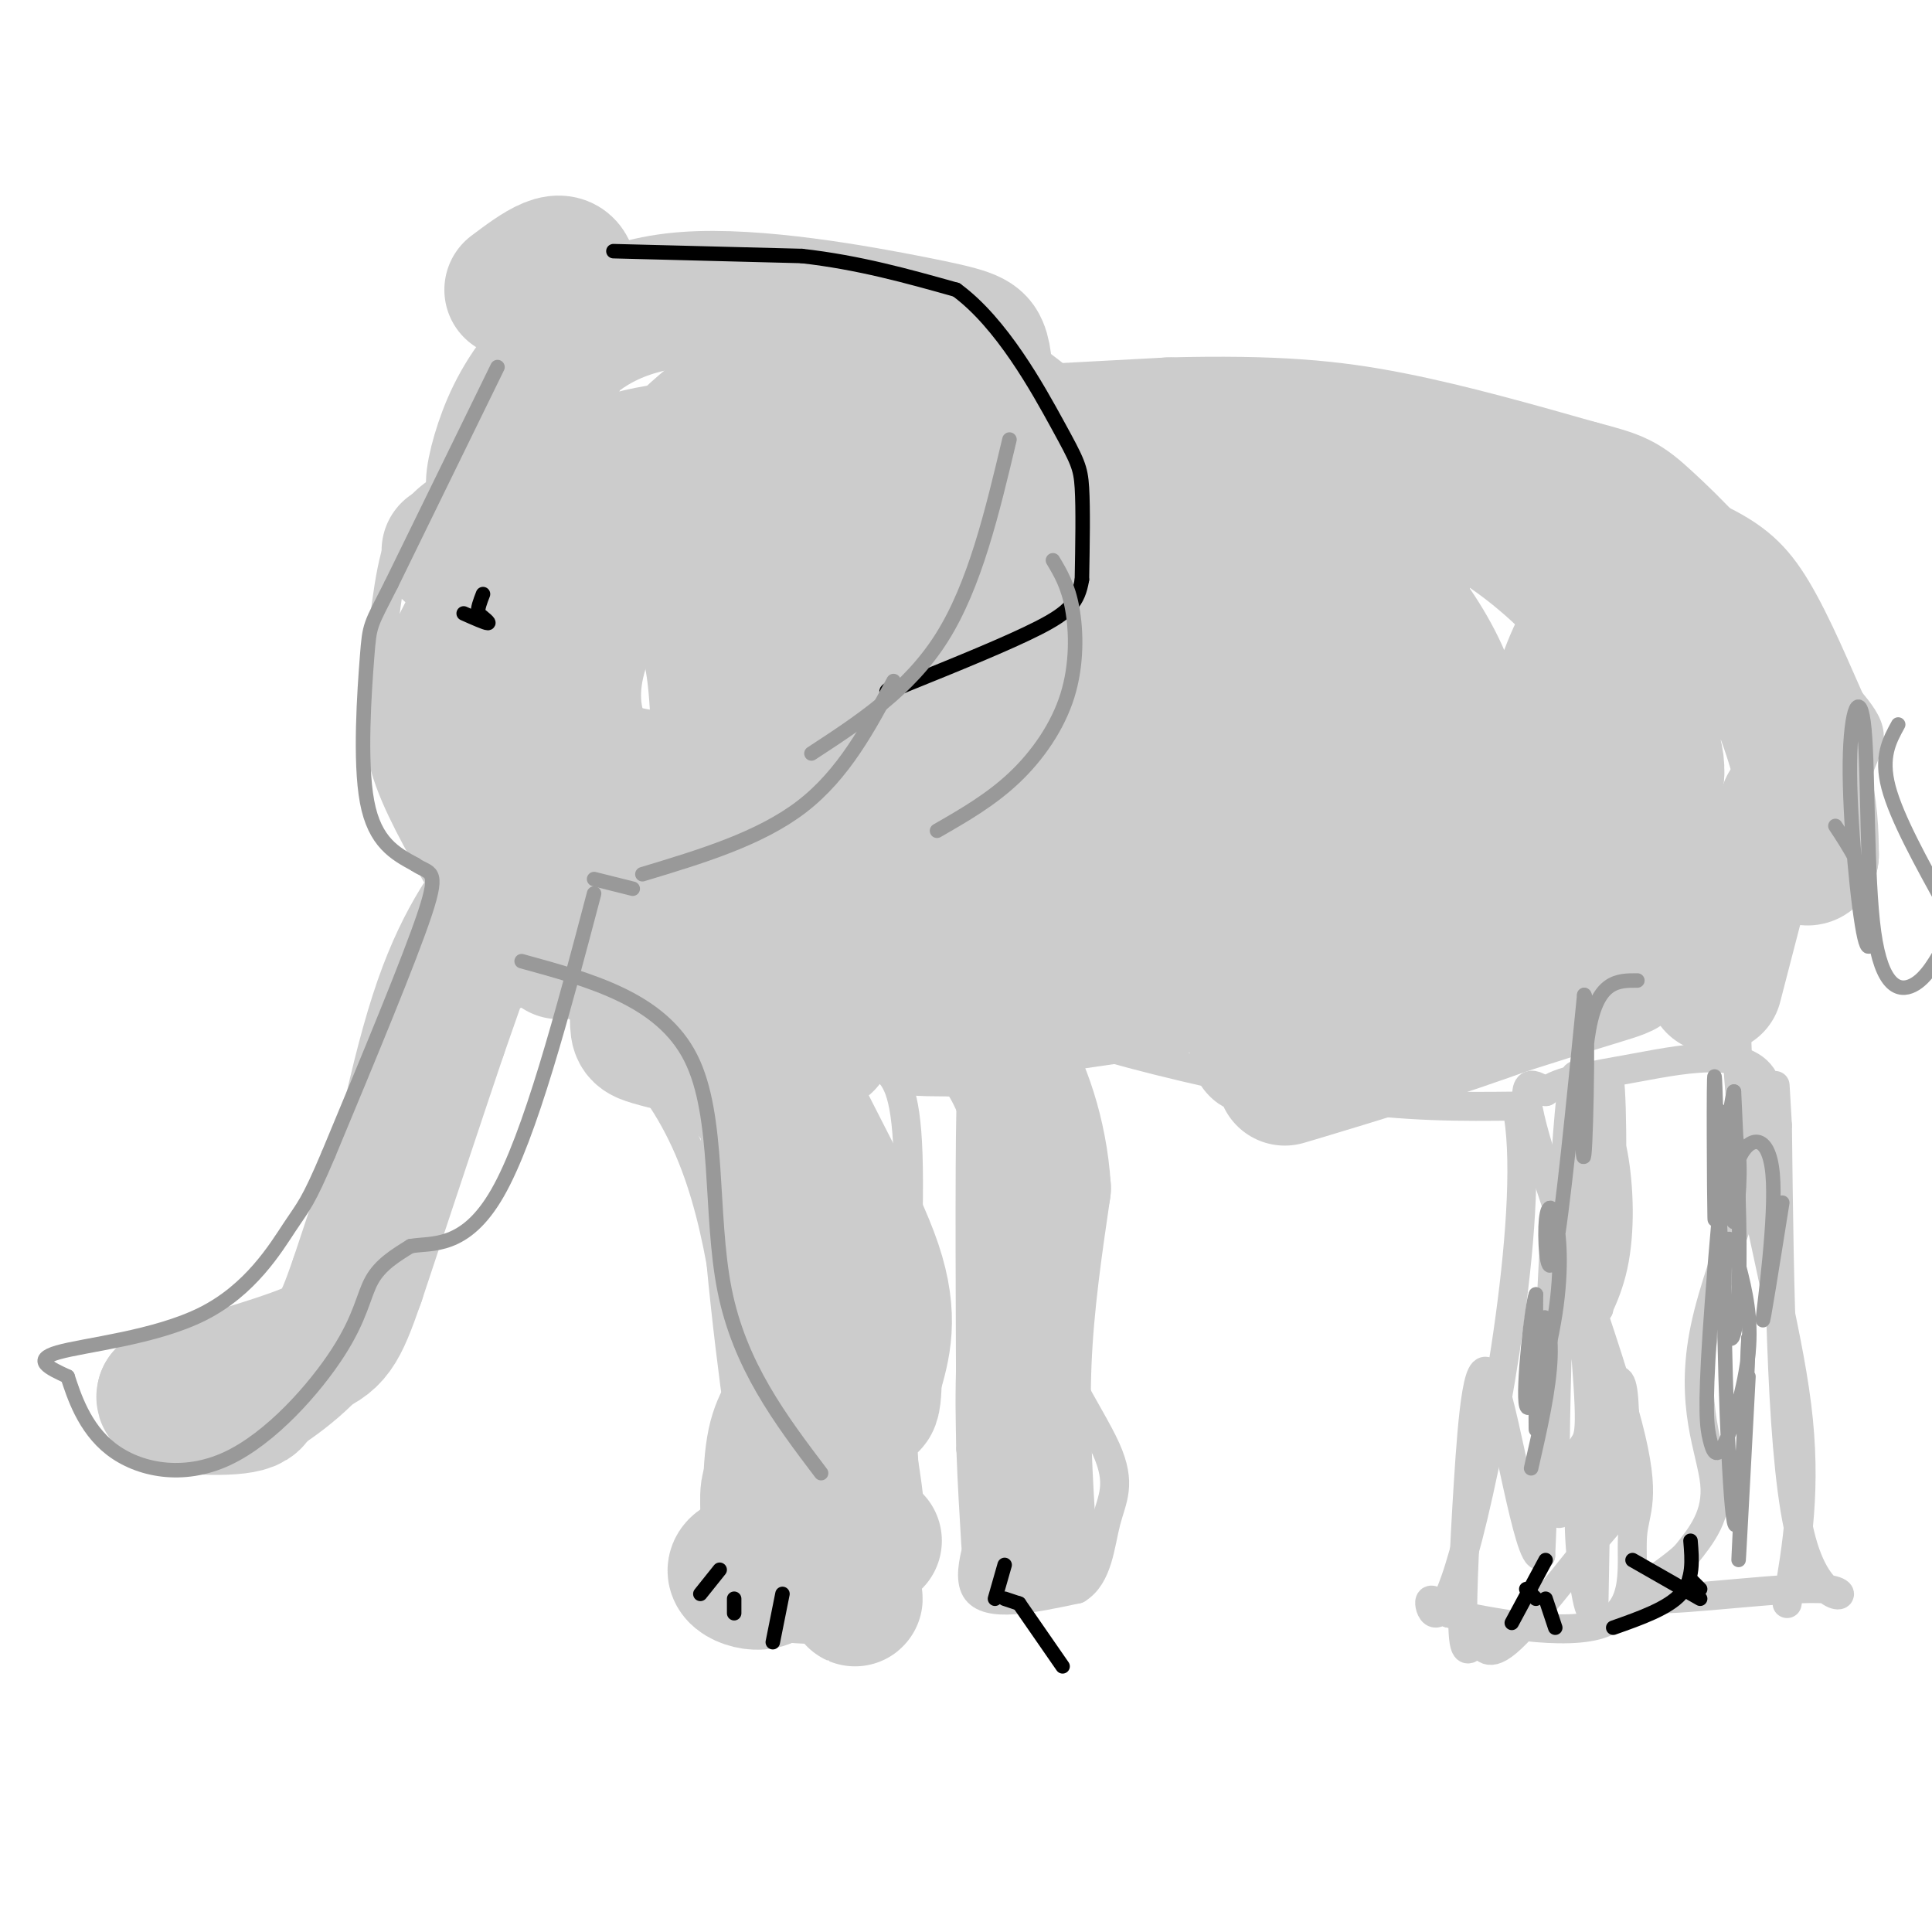 <svg viewBox='0 0 400 400' version='1.1' xmlns='http://www.w3.org/2000/svg' xmlns:xlink='http://www.w3.org/1999/xlink'><g fill='none' stroke='rgb(204,204,204)' stroke-width='6' stroke-linecap='round' stroke-linejoin='round'><path d='M137,155c-8.869,1.595 -17.738,3.190 -24,6c-6.262,2.810 -9.917,6.833 -15,13c-5.083,6.167 -11.595,14.476 -17,30c-5.405,15.524 -9.702,38.262 -14,61'/><path d='M67,265c-2.667,11.643 -2.333,10.250 -10,12c-7.667,1.750 -23.333,6.643 -29,9c-5.667,2.357 -1.333,2.179 3,2'/><path d='M31,288c1.222,2.978 2.778,9.422 6,12c3.222,2.578 8.111,1.289 13,0'/><path d='M50,300c2.648,0.380 2.768,1.331 7,-1c4.232,-2.331 12.578,-7.944 18,-15c5.422,-7.056 7.921,-15.553 9,-24c1.079,-8.447 0.737,-16.842 3,-25c2.263,-8.158 7.132,-16.079 12,-24'/><path d='M99,211c4.711,-5.200 10.489,-6.200 14,-6c3.511,0.200 4.756,1.600 6,3'/><path d='M119,208c4.179,3.381 11.625,10.333 17,18c5.375,7.667 8.679,16.048 11,25c2.321,8.952 3.661,18.476 5,28'/><path d='M152,279c2.310,4.583 5.583,2.042 5,3c-0.583,0.958 -5.024,5.417 -7,13c-1.976,7.583 -1.488,18.292 -1,29'/><path d='M149,324c-2.429,6.298 -8.000,7.542 -1,10c7.000,2.458 26.571,6.131 35,0c8.429,-6.131 5.714,-22.065 3,-38'/><path d='M186,296c1.133,-17.778 2.467,-43.222 2,-57c-0.467,-13.778 -2.733,-15.889 -5,-18'/><path d='M183,221c2.440,-2.488 11.042,0.292 15,0c3.958,-0.292 3.274,-3.655 3,9c-0.274,12.655 -0.137,41.327 0,70'/><path d='M201,300c1.333,12.536 4.667,8.875 4,12c-0.667,3.125 -5.333,13.036 -3,17c2.333,3.964 11.667,1.982 21,0'/><path d='M223,329c4.362,-2.641 4.767,-9.244 6,-14c1.233,-4.756 3.293,-7.665 0,-15c-3.293,-7.335 -11.941,-19.096 -15,-33c-3.059,-13.904 -0.530,-29.952 2,-46'/><path d='M216,221c1.190,-8.595 3.167,-7.083 14,-4c10.833,3.083 30.524,7.738 46,10c15.476,2.262 26.738,2.131 38,2'/><path d='M314,229c4.143,19.631 -4.500,67.708 -10,89c-5.500,21.292 -7.857,15.798 -8,14c-0.143,-1.798 1.929,0.101 4,2'/><path d='M300,334c7.569,1.725 24.492,5.037 32,2c7.508,-3.037 5.600,-12.422 6,-18c0.400,-5.578 3.108,-7.348 -1,-23c-4.108,-15.652 -15.031,-45.186 -19,-59c-3.969,-13.814 -0.985,-11.907 2,-10'/><path d='M320,226c2.750,-2.311 8.624,-3.089 19,-5c10.376,-1.911 25.256,-4.956 27,5c1.744,9.956 -9.646,32.911 -13,49c-3.354,16.089 1.327,25.311 2,32c0.673,6.689 -2.664,10.844 -6,15'/><path d='M349,322c-4.759,4.595 -13.657,8.582 -7,9c6.657,0.418 28.869,-2.734 36,-2c7.131,0.734 -0.820,5.352 -5,-10c-4.180,-15.352 -4.590,-50.676 -5,-86'/><path d='M368,233c-0.833,-14.333 -0.417,-7.167 0,0'/><path d='M326,227c0.751,-1.309 1.502,-2.619 3,-1c1.498,1.619 3.744,6.165 5,13c1.256,6.835 1.522,15.959 0,23c-1.522,7.041 -4.831,12.001 -5,12c-0.169,-0.001 2.801,-4.962 4,-18c1.199,-13.038 0.628,-34.154 0,-33c-0.628,1.154 -1.314,24.577 -2,48'/><path d='M331,271c-1.151,-8.295 -3.029,-53.034 -5,-48c-1.971,5.034 -4.036,59.841 -4,80c0.036,20.159 2.173,5.670 4,0c1.827,-5.670 3.345,-2.520 3,-12c-0.345,-9.480 -2.555,-31.591 -4,-42c-1.445,-10.409 -2.127,-9.117 -3,5c-0.873,14.117 -1.936,41.058 -3,68'/><path d='M319,322c-2.453,1.613 -7.086,-28.353 -10,-36c-2.914,-7.647 -4.110,7.026 -5,21c-0.890,13.974 -1.475,27.248 -1,32c0.475,4.752 2.011,0.982 3,1c0.989,0.018 1.432,3.826 6,0c4.568,-3.826 13.259,-15.285 18,-21c4.741,-5.715 5.530,-5.686 6,-11c0.470,-5.314 0.621,-15.971 0,-20c-0.621,-4.029 -2.013,-1.431 -3,-1c-0.987,0.431 -1.568,-1.305 -2,6c-0.432,7.305 -0.716,23.653 -1,40'/><path d='M330,333c-0.911,3.511 -2.689,-7.711 -3,-16c-0.311,-8.289 0.844,-13.644 2,-19'/><path d='M370,332c2.067,-11.978 4.133,-23.956 2,-41c-2.133,-17.044 -8.467,-39.156 -11,-58c-2.533,-18.844 -1.267,-34.422 0,-50'/><path d='M361,183c-0.509,-8.593 -1.783,-5.076 2,-6c3.783,-0.924 12.622,-6.289 17,-10c4.378,-3.711 4.294,-5.768 5,-8c0.706,-2.232 2.202,-4.638 2,-7c-0.202,-2.362 -2.101,-4.681 -4,-7'/><path d='M383,145c-2.500,-5.536 -6.750,-15.875 -11,-23c-4.250,-7.125 -8.500,-11.036 -17,-15c-8.500,-3.964 -21.250,-7.982 -34,-12'/><path d='M321,95c-7.837,-3.043 -10.431,-4.651 -23,-7c-12.569,-2.349 -35.115,-5.440 -53,-6c-17.885,-0.560 -31.110,1.411 -41,4c-9.890,2.589 -16.445,5.794 -23,9'/><path d='M181,95c-7.500,2.500 -14.750,4.250 -22,6'/><path d='M159,101c-4.400,0.578 -4.400,-0.978 -6,0c-1.600,0.978 -4.800,4.489 -8,8'/><path d='M145,109c-0.833,1.500 1.083,1.250 3,1'/><path d='M148,110c0.060,1.440 -1.292,4.542 -4,7c-2.708,2.458 -6.774,4.274 -12,1c-5.226,-3.274 -11.613,-11.637 -18,-20'/><path d='M114,98c-7.949,-2.880 -18.821,-0.081 -25,5c-6.179,5.081 -7.663,12.445 -9,22c-1.337,9.555 -2.525,21.301 1,32c3.525,10.699 11.762,20.349 20,30'/><path d='M101,187c3.500,5.000 2.250,2.500 1,0'/><path d='M106,205c1.000,-3.750 2.000,-7.500 4,-10c2.000,-2.500 5.000,-3.750 8,-5'/><path d='M143,178c0.000,0.000 -23.000,1.000 -23,1'/><path d='M114,111c5.911,-9.625 11.821,-19.250 21,-28c9.179,-8.750 21.625,-16.625 32,-20c10.375,-3.375 18.679,-2.250 24,-1c5.321,1.250 7.661,2.625 10,4'/><path d='M201,66c8.683,5.043 25.389,15.651 30,26c4.611,10.349 -2.874,20.440 -10,28c-7.126,7.560 -13.893,12.589 -30,19c-16.107,6.411 -41.553,14.206 -67,22'/><path d='M124,161c-11.578,3.600 -7.022,1.600 -3,0c4.022,-1.600 7.511,-2.800 11,-4'/><path d='M94,134c0.000,0.000 -3.000,1.000 -3,1'/><path d='M99,190c-7.833,10.250 -15.667,20.500 -16,21c-0.333,0.500 6.833,-8.750 14,-18'/><path d='M97,193c1.667,-2.500 -1.167,0.250 -4,3'/></g>
<g fill='none' stroke='rgb(204,204,204)' stroke-width='28' stroke-linecap='round' stroke-linejoin='round'><path d='M98,194c0.000,0.000 -7.000,20.000 -7,20'/><path d='M91,214c-4.000,11.833 -10.500,31.417 -17,51'/><path d='M74,265c-3.800,10.867 -4.800,12.533 -11,15c-6.200,2.467 -17.600,5.733 -29,9'/><path d='M34,289c-0.956,2.111 11.156,2.889 16,2c4.844,-0.889 2.422,-3.444 0,-6'/><path d='M103,181c-4.889,-8.422 -9.778,-16.844 -12,-23c-2.222,-6.156 -1.778,-10.044 0,-15c1.778,-4.956 4.889,-10.978 8,-17'/><path d='M99,126c3.067,-5.978 6.733,-12.422 7,-15c0.267,-2.578 -2.867,-1.289 -6,0'/><path d='M93,114c11.917,-7.250 23.833,-14.500 34,-18c10.167,-3.500 18.583,-3.250 27,-3'/><path d='M154,93c19.167,-1.333 53.583,-3.167 88,-5'/><path d='M242,88c22.178,-0.556 33.622,0.556 46,3c12.378,2.444 25.689,6.222 39,10'/><path d='M327,101c8.177,2.147 9.120,2.514 14,7c4.880,4.486 13.699,13.093 20,23c6.301,9.907 10.086,21.116 12,29c1.914,7.884 1.957,12.442 2,17'/><path d='M375,177c-0.800,2.022 -3.800,-1.422 -5,-4c-1.200,-2.578 -0.600,-4.289 0,-6'/><path d='M362,177c0.000,0.000 -7.000,27.000 -7,27'/><path d='M345,197c-17.931,5.444 -35.862,10.887 -54,15c-18.138,4.113 -36.485,6.895 -29,4c7.485,-2.895 40.800,-11.467 55,-14c14.200,-2.533 9.285,0.972 -4,6c-13.285,5.028 -34.938,11.579 -43,14c-8.062,2.421 -2.531,0.710 3,-1'/><path d='M273,221c11.761,-3.821 39.664,-12.872 53,-17c13.336,-4.128 12.105,-3.332 6,-5c-6.105,-1.668 -17.083,-5.800 -29,-8c-11.917,-2.200 -24.774,-2.470 -47,0c-22.226,2.470 -53.821,7.678 -45,7c8.821,-0.678 58.060,-7.242 76,-11c17.940,-3.758 4.582,-4.708 -24,-1c-28.582,3.708 -72.387,12.075 -94,18c-21.613,5.925 -21.032,9.407 -14,8c7.032,-1.407 20.516,-7.704 34,-14'/><path d='M189,198c8.199,-3.139 11.696,-3.988 6,-3c-5.696,0.988 -20.583,3.812 -27,6c-6.417,2.188 -4.362,3.740 -2,7c2.362,3.260 5.032,8.229 5,8c-0.032,-0.229 -2.765,-5.655 -5,-8c-2.235,-2.345 -3.970,-1.608 -5,1c-1.030,2.608 -1.354,7.087 3,17c4.354,9.913 13.387,25.261 17,36c3.613,10.739 1.807,16.870 0,23'/><path d='M181,285c-0.135,6.211 -0.471,10.238 -5,-4c-4.529,-14.238 -13.250,-46.741 -16,-47c-2.750,-0.259 0.470,31.726 3,51c2.530,19.274 4.369,25.836 4,11c-0.369,-14.836 -2.945,-51.071 -2,-60c0.945,-8.929 5.413,9.449 8,29c2.587,19.551 3.294,40.276 4,61'/><path d='M177,326c-0.566,6.036 -3.980,-9.375 -7,-17c-3.020,-7.625 -5.646,-7.463 -3,0c2.646,7.463 10.565,22.227 10,22c-0.565,-0.227 -9.614,-15.446 -14,-21c-4.386,-5.554 -4.110,-1.444 -4,3c0.110,4.444 0.055,9.222 0,14'/><path d='M159,327c-2.578,1.733 -9.022,-0.933 -6,-3c3.022,-2.067 15.511,-3.533 28,-5'/><path d='M213,319c-0.750,-12.417 -1.500,-24.833 -1,-37c0.500,-12.167 2.250,-24.083 4,-36'/><path d='M216,246c-0.697,-11.315 -4.438,-21.603 -8,-27c-3.562,-5.397 -6.943,-5.902 -12,-6c-5.057,-0.098 -11.788,0.211 2,-2c13.788,-2.211 48.097,-6.941 67,-10c18.903,-3.059 22.401,-4.445 25,-6c2.599,-1.555 4.300,-3.277 6,-5'/><path d='M296,190c-38.243,0.467 -136.850,4.135 -168,6c-31.150,1.865 5.157,1.926 20,-6c14.843,-7.926 8.222,-23.841 2,-24c-6.222,-0.159 -12.045,15.436 -15,26c-2.955,10.564 -3.043,16.096 -3,19c0.043,2.904 0.218,3.181 3,4c2.782,0.819 8.172,2.182 12,2c3.828,-0.182 6.094,-1.909 7,-4c0.906,-2.091 0.453,-4.545 0,-7'/><path d='M154,206c0.703,0.116 2.462,3.904 5,12c2.538,8.096 5.857,20.498 -3,9c-8.857,-11.498 -29.889,-46.896 -34,-56c-4.111,-9.104 8.700,8.087 15,14c6.300,5.913 6.089,0.549 7,-2c0.911,-2.549 2.945,-2.281 4,-10c1.055,-7.719 1.130,-23.424 0,-33c-1.130,-9.576 -3.466,-13.022 -6,-16c-2.534,-2.978 -5.267,-5.489 -8,-8'/><path d='M134,116c-2.311,-1.269 -4.090,-0.440 -7,4c-2.910,4.440 -6.952,12.492 -8,20c-1.048,7.508 0.899,14.472 5,18c4.101,3.528 10.357,3.620 15,3c4.643,-0.620 7.673,-1.952 11,-4c3.327,-2.048 6.950,-4.810 9,-8c2.050,-3.190 2.527,-6.807 3,-10c0.473,-3.193 0.943,-5.963 0,-10c-0.943,-4.037 -3.300,-9.343 -6,-13c-2.700,-3.657 -5.743,-5.666 -9,-7c-3.257,-1.334 -6.727,-1.992 -10,-1c-3.273,0.992 -6.350,3.633 -10,10c-3.650,6.367 -7.873,16.459 -10,22c-2.127,5.541 -2.158,6.531 -1,9c1.158,2.469 3.504,6.417 8,9c4.496,2.583 11.141,3.802 21,3c9.859,-0.802 22.932,-3.624 31,-6c8.068,-2.376 11.130,-4.306 14,-8c2.870,-3.694 5.548,-9.153 7,-13c1.452,-3.847 1.678,-6.083 -2,-10c-3.678,-3.917 -11.259,-9.516 -17,-10c-5.741,-0.484 -9.640,4.147 -12,8c-2.360,3.853 -3.180,6.926 -4,10'/><path d='M162,132c-1.635,7.231 -3.723,20.308 -3,27c0.723,6.692 4.257,6.998 9,8c4.743,1.002 10.695,2.699 20,1c9.305,-1.699 21.962,-6.794 29,-10c7.038,-3.206 8.455,-4.524 10,-9c1.545,-4.476 3.217,-12.112 4,-17c0.783,-4.888 0.676,-7.029 -5,-11c-5.676,-3.971 -16.921,-9.771 -24,-12c-7.079,-2.229 -9.993,-0.886 -16,2c-6.007,2.886 -15.106,7.317 -21,13c-5.894,5.683 -8.581,12.619 -10,18c-1.419,5.381 -1.568,9.207 0,14c1.568,4.793 4.853,10.553 10,14c5.147,3.447 12.155,4.583 18,5c5.845,0.417 10.527,0.117 18,-2c7.473,-2.117 17.737,-6.051 26,-11c8.263,-4.949 14.524,-10.913 18,-19c3.476,-8.087 4.167,-18.298 3,-24c-1.167,-5.702 -4.191,-6.897 -7,-8c-2.809,-1.103 -5.402,-2.116 -9,2c-3.598,4.116 -8.202,13.361 -10,21c-1.798,7.639 -0.792,13.672 0,18c0.792,4.328 1.369,6.951 4,10c2.631,3.049 7.315,6.525 12,10'/><path d='M238,172c7.625,2.868 20.689,5.039 32,3c11.311,-2.039 20.871,-8.288 26,-14c5.129,-5.712 5.828,-10.886 4,-17c-1.828,-6.114 -6.183,-13.169 -10,-18c-3.817,-4.831 -7.094,-7.437 -10,-5c-2.906,2.437 -5.439,9.916 -7,16c-1.561,6.084 -2.150,10.771 -1,17c1.150,6.229 4.040,14.000 8,18c3.960,4.000 8.990,4.230 13,5c4.010,0.770 6.999,2.080 15,0c8.001,-2.080 21.013,-7.550 28,-15c6.987,-7.450 7.949,-16.881 8,-22c0.051,-5.119 -0.809,-5.928 -3,-8c-2.191,-2.072 -5.714,-5.408 -9,-4c-3.286,1.408 -6.336,7.560 -9,16c-2.664,8.440 -4.941,19.170 -4,25c0.941,5.830 5.099,6.762 8,8c2.901,1.238 4.543,2.782 7,0c2.457,-2.782 5.728,-9.891 9,-17'/><path d='M343,160c0.272,-5.480 -3.549,-10.681 -7,-15c-3.451,-4.319 -6.533,-7.758 -8,-3c-1.467,4.758 -1.320,17.712 0,23c1.320,5.288 3.813,2.909 6,2c2.187,-0.909 4.069,-0.348 5,-5c0.931,-4.652 0.912,-14.518 -2,-23c-2.912,-8.482 -8.717,-15.582 -16,-22c-7.283,-6.418 -16.043,-12.156 -23,-14c-6.957,-1.844 -12.111,0.206 -17,5c-4.889,4.794 -9.512,12.331 -13,20c-3.488,7.669 -5.839,15.470 -5,19c0.839,3.530 4.868,2.788 8,2c3.132,-0.788 5.365,-1.624 9,-6c3.635,-4.376 8.671,-12.294 10,-19c1.329,-6.706 -1.049,-12.202 -5,-16c-3.951,-3.798 -9.476,-5.899 -15,-8'/><path d='M270,100c-5.540,-0.236 -11.889,3.174 -18,10c-6.111,6.826 -11.983,17.068 -15,24c-3.017,6.932 -3.177,10.553 -3,13c0.177,2.447 0.693,3.721 3,5c2.307,1.279 6.406,2.565 11,1c4.594,-1.565 9.682,-5.981 13,-9c3.318,-3.019 4.865,-4.642 6,-10c1.135,-5.358 1.857,-14.449 1,-20c-0.857,-5.551 -3.293,-7.560 -9,-10c-5.707,-2.440 -14.686,-5.311 -22,-5c-7.314,0.311 -12.963,3.804 -18,12c-5.037,8.196 -9.461,21.095 -8,30c1.461,8.905 8.809,13.814 13,13c4.191,-0.814 5.227,-7.352 3,-15c-2.227,-7.648 -7.715,-16.405 -12,-21c-4.285,-4.595 -7.367,-5.027 -11,-5c-3.633,0.027 -7.816,0.514 -12,1'/><path d='M106,60c5.533,-4.156 11.067,-8.311 12,-3c0.933,5.311 -2.733,20.089 -6,29c-3.267,8.911 -6.133,11.956 -9,15'/><path d='M103,101c-1.506,1.084 -0.771,-3.705 1,-9c1.771,-5.295 4.580,-11.096 10,-17c5.420,-5.904 13.453,-11.913 28,-13c14.547,-1.087 35.609,2.746 47,5c11.391,2.254 13.112,2.930 14,5c0.888,2.070 0.944,5.535 1,9'/><path d='M204,81c2.009,6.626 6.532,18.691 8,29c1.468,10.309 -0.118,18.862 -1,24c-0.882,5.138 -1.061,6.862 -10,10c-8.939,3.138 -26.637,7.691 -34,9c-7.363,1.309 -4.389,-0.626 0,-7c4.389,-6.374 10.195,-17.187 16,-28'/><path d='M183,118c3.733,-9.822 5.067,-20.378 0,-28c-5.067,-7.622 -16.533,-12.311 -28,-17'/></g>
<g fill='none' stroke='rgb(0,0,0)' stroke-width='3' stroke-linecap='round' stroke-linejoin='round'><path d='M96,127c2.250,1.000 4.500,2.000 5,2c0.500,0.000 -0.750,-1.000 -2,-2'/><path d='M99,127c-0.167,-1.000 0.417,-2.500 1,-4'/><path d='M127,52c0.000,0.000 39.000,1.000 39,1'/><path d='M166,53c11.833,1.333 21.917,4.167 32,7'/><path d='M198,60c9.405,6.869 16.917,20.542 21,28c4.083,7.458 4.738,8.702 5,13c0.262,4.298 0.131,11.649 0,19'/><path d='M224,120c-0.756,4.644 -2.644,6.756 -9,10c-6.356,3.244 -17.178,7.622 -28,12'/><path d='M187,142c-5.000,2.000 -3.500,1.000 -2,0'/><path d='M149,325c0.000,0.000 -4.000,5.000 -4,5'/><path d='M152,331c0.000,0.000 0.000,3.000 0,3'/><path d='M162,330c0.000,0.000 -2.000,10.000 -2,10'/><path d='M208,324c0.000,0.000 -2.000,7.000 -2,7'/><path d='M208,331c0.000,0.000 3.000,1.000 3,1'/><path d='M211,332c0.000,0.000 9.000,13.000 9,13'/><path d='M320,323c0.000,0.000 -7.000,13.000 -7,13'/><path d='M316,329c0.000,0.000 2.000,2.000 2,2'/><path d='M320,331c0.000,0.000 2.000,6.000 2,6'/><path d='M338,323c0.000,0.000 14.000,8.000 14,8'/><path d='M352,329c0.000,0.000 -2.000,-2.000 -2,-2'/><path d='M350,319c0.333,4.000 0.667,8.000 -2,11c-2.667,3.000 -8.333,5.000 -14,7'/></g>
<g fill='none' stroke='rgb(153,153,153)' stroke-width='3' stroke-linecap='round' stroke-linejoin='round'><path d='M317,304c1.887,-8.250 3.774,-16.500 4,-23c0.226,-6.500 -1.208,-11.250 -2,-6c-0.792,5.250 -0.940,20.500 -1,21c-0.060,0.500 -0.030,-13.750 0,-28'/><path d='M318,268c-0.808,1.715 -2.826,20.002 -2,23c0.826,2.998 4.498,-9.293 6,-19c1.502,-9.707 0.836,-16.829 0,-20c-0.836,-3.171 -1.840,-2.392 -2,2c-0.160,4.392 0.526,12.398 2,5c1.474,-7.398 3.737,-30.199 6,-53'/><path d='M328,206c0.988,0.690 0.458,28.917 0,33c-0.458,4.083 -0.845,-15.976 1,-26c1.845,-10.024 5.923,-10.012 10,-10'/><path d='M369,249c-2.118,13.318 -4.235,26.637 -4,24c0.235,-2.637 2.823,-21.229 2,-30c-0.823,-8.771 -5.056,-7.722 -7,-3c-1.944,4.722 -1.600,13.118 -1,13c0.600,-0.118 1.457,-8.748 1,-14c-0.457,-5.252 -2.229,-7.126 -4,-9'/><path d='M356,230c-0.826,6.097 -0.893,25.838 -1,22c-0.107,-3.838 -0.256,-31.256 0,-29c0.256,2.256 0.915,34.184 2,47c1.085,12.816 2.596,6.519 3,-4c0.404,-10.519 -0.298,-25.259 -1,-40'/><path d='M359,226c-1.261,3.884 -3.915,33.592 -5,50c-1.085,16.408 -0.601,19.514 0,22c0.601,2.486 1.319,4.350 3,1c1.681,-3.350 4.326,-11.914 5,-19c0.674,-7.086 -0.624,-12.693 -2,-18c-1.376,-5.307 -2.832,-10.313 -3,3c-0.168,13.313 0.952,44.947 2,50c1.048,5.053 2.024,-16.473 3,-38'/><path d='M362,277c-0.067,5.733 -1.733,39.067 -2,45c-0.267,5.933 0.867,-15.533 2,-37'/><path d='M393,150c-1.833,3.333 -3.667,6.667 -2,13c1.667,6.333 6.833,15.667 12,25'/><path d='M403,195c-2.084,3.799 -4.167,7.599 -7,9c-2.833,1.401 -6.414,0.404 -8,-11c-1.586,-11.404 -1.176,-33.216 -2,-42c-0.824,-8.784 -2.881,-4.540 -3,7c-0.119,11.540 1.699,30.376 3,36c1.301,5.624 2.086,-1.965 1,-8c-1.086,-6.035 -4.043,-10.518 -7,-15'/><path d='M103,76c0.000,0.000 -22.000,45.000 -22,45'/><path d='M81,121c-4.417,8.726 -4.458,8.042 -5,15c-0.542,6.958 -1.583,21.560 0,30c1.583,8.440 5.792,10.720 10,13'/><path d='M86,179c2.889,2.022 5.111,0.578 2,10c-3.111,9.422 -11.556,29.711 -20,50'/><path d='M68,239c-4.300,10.153 -5.049,10.536 -8,15c-2.951,4.464 -8.102,13.010 -18,18c-9.898,4.990 -24.542,6.426 -30,8c-5.458,1.574 -1.729,3.287 2,5'/><path d='M14,285c1.242,3.750 3.347,10.626 9,15c5.653,4.374 14.856,6.244 24,2c9.144,-4.244 18.231,-14.604 23,-22c4.769,-7.396 5.220,-11.827 7,-15c1.780,-3.173 4.890,-5.086 8,-7'/><path d='M85,258c4.356,-0.778 11.244,0.778 18,-11c6.756,-11.778 13.378,-36.889 20,-62'/><path d='M108,199c14.444,3.956 28.889,7.911 35,20c6.111,12.089 3.889,32.311 7,48c3.111,15.689 11.556,26.844 20,38'/><path d='M209,91c-3.583,15.083 -7.167,30.167 -14,41c-6.833,10.833 -16.917,17.417 -27,24'/><path d='M131,184c0.000,0.000 -8.000,-2.000 -8,-2'/><path d='M133,181c12.167,-3.667 24.333,-7.333 33,-14c8.667,-6.667 13.833,-16.333 19,-26'/><path d='M194,172c5.571,-3.202 11.143,-6.405 16,-11c4.857,-4.595 9.000,-10.583 11,-17c2.000,-6.417 1.857,-13.262 1,-18c-0.857,-4.738 -2.429,-7.369 -4,-10'/></g>
</svg>